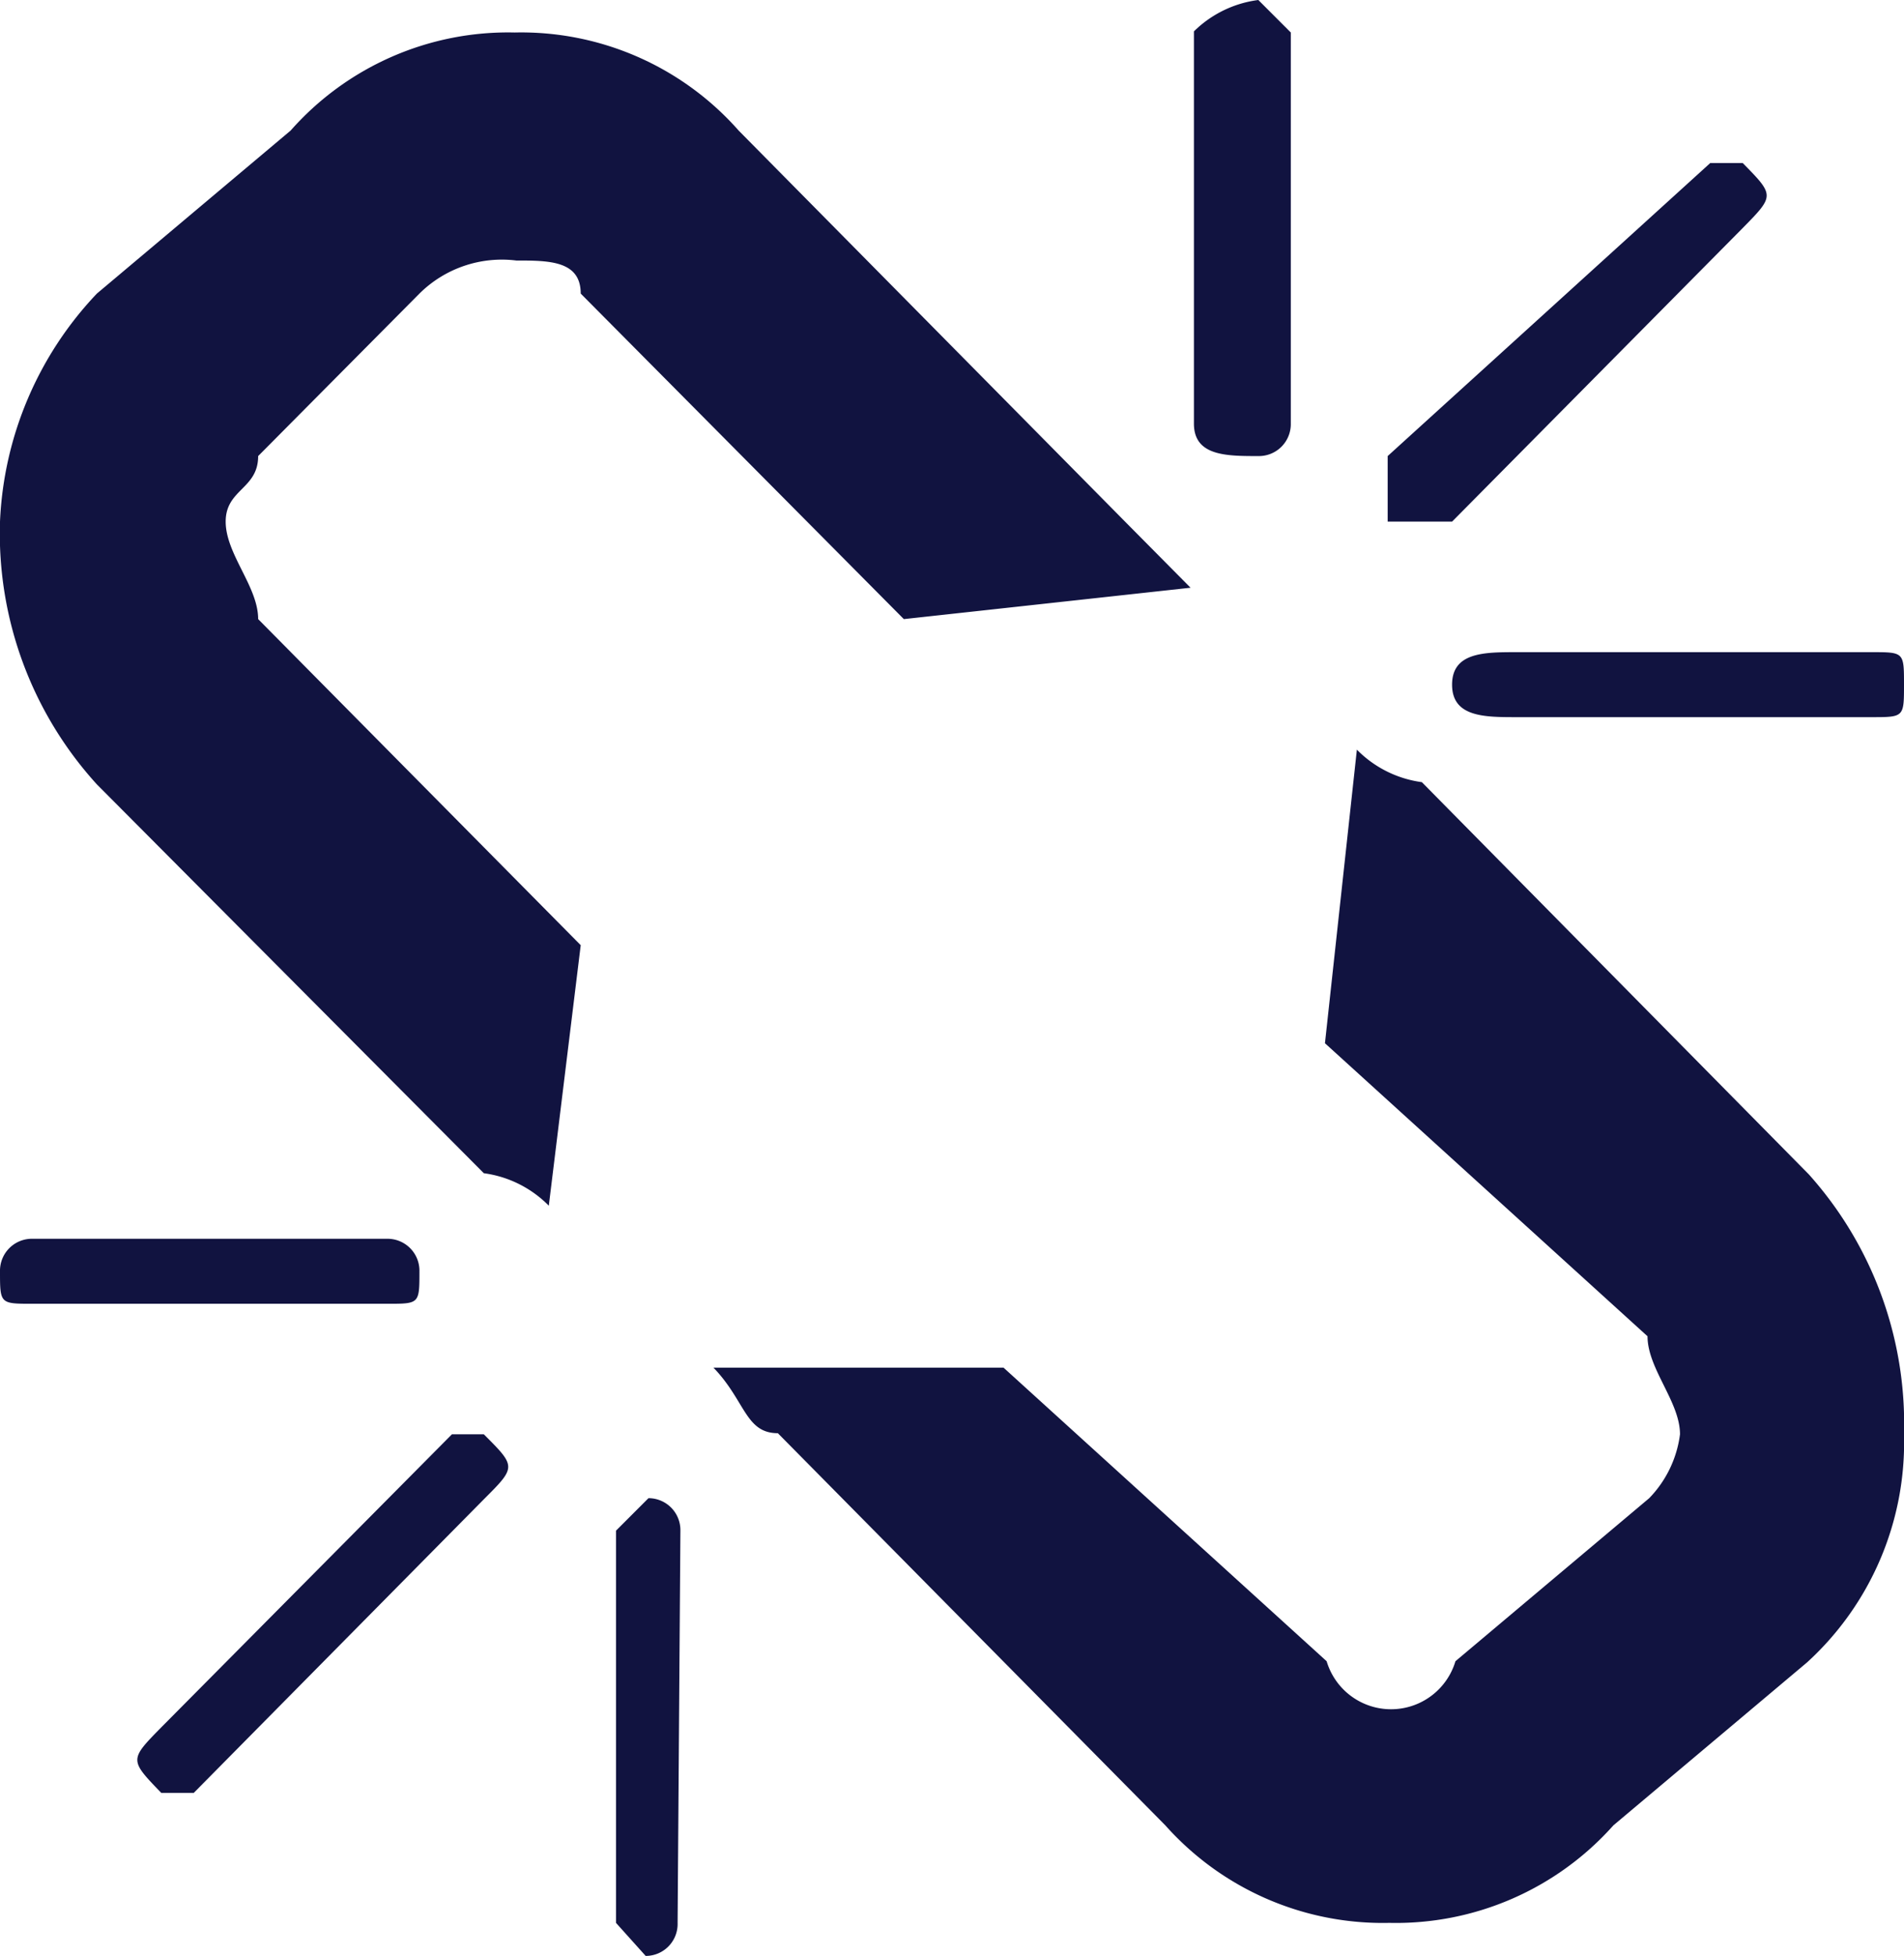 <svg xmlns="http://www.w3.org/2000/svg" viewBox="0 0 34 34.91"><path d="M33.42 12.8h-6.34c-.57 0-1.15 0-1.15-.58s.58-.58 1.15-.58h6.34c.58 0 .58 0 .58.58s0 .58-.58.58zm-7.49-3.49h-1.15V8.14l5.76-5.23h.58c.57.58.57.58 0 1.16zm-2.88-1.75a.57.57 0 0 1-.58.58c-.57 0-1.15 0-1.15-.58v-7A2 2 0 0 1 22.47 0l.58.58zm9.22 22.11l-3.46 2.91a5.2 5.2 0 0 1-4 1.74 5.2 5.2 0 0 1-4-1.74l-6.92-7c-.58 0-.58-.58-1.15-1.17h5.18l5.77 5.24a1.2 1.2 0 0 0 2.3 0l3.46-2.91A2 2 0 0 0 30 25.6c0-.58-.58-1.17-.58-1.75l-5.76-5.23.57-5.24a2 2 0 0 0 1.16.58l6.91 7A6.67 6.67 0 0 1 34 25.6a5.31 5.31 0 0 1-1.73 4.07zM12.1 34.32a.57.57 0 0 1-.57.59l-.53-.59v-7l.58-.58a.57.57 0 0 1 .57.58zM3.46 32h-.58c-.57-.59-.57-.59 0-1.17l5.19-5.23h.57c.58.58.58.58 0 1.16zm12.68-20.95l-5.77-5.81c0-.59-.57-.59-1.15-.59a2.09 2.09 0 0 0-1.73.59l-2.88 2.9c0 .59-.58.59-.58 1.17s.58 1.16.58 1.74l5.76 5.82-.57 4.65a2 2 0 0 0-1.16-.58L1.73 14A6.65 6.65 0 0 1 0 9.31a6.3 6.3 0 0 1 1.73-4.07l3.46-2.91a5.18 5.18 0 0 1 4-1.75 5.18 5.18 0 0 1 4 1.75l6.92 7 1.15 1.16zM6.92 23.27H.58c-.58 0-.58 0-.58-.58a.57.57 0 0 1 .58-.58h6.34a.57.57 0 0 1 .57.58c0 .58 0 .58-.57.58z" fill="#111340"/></svg>